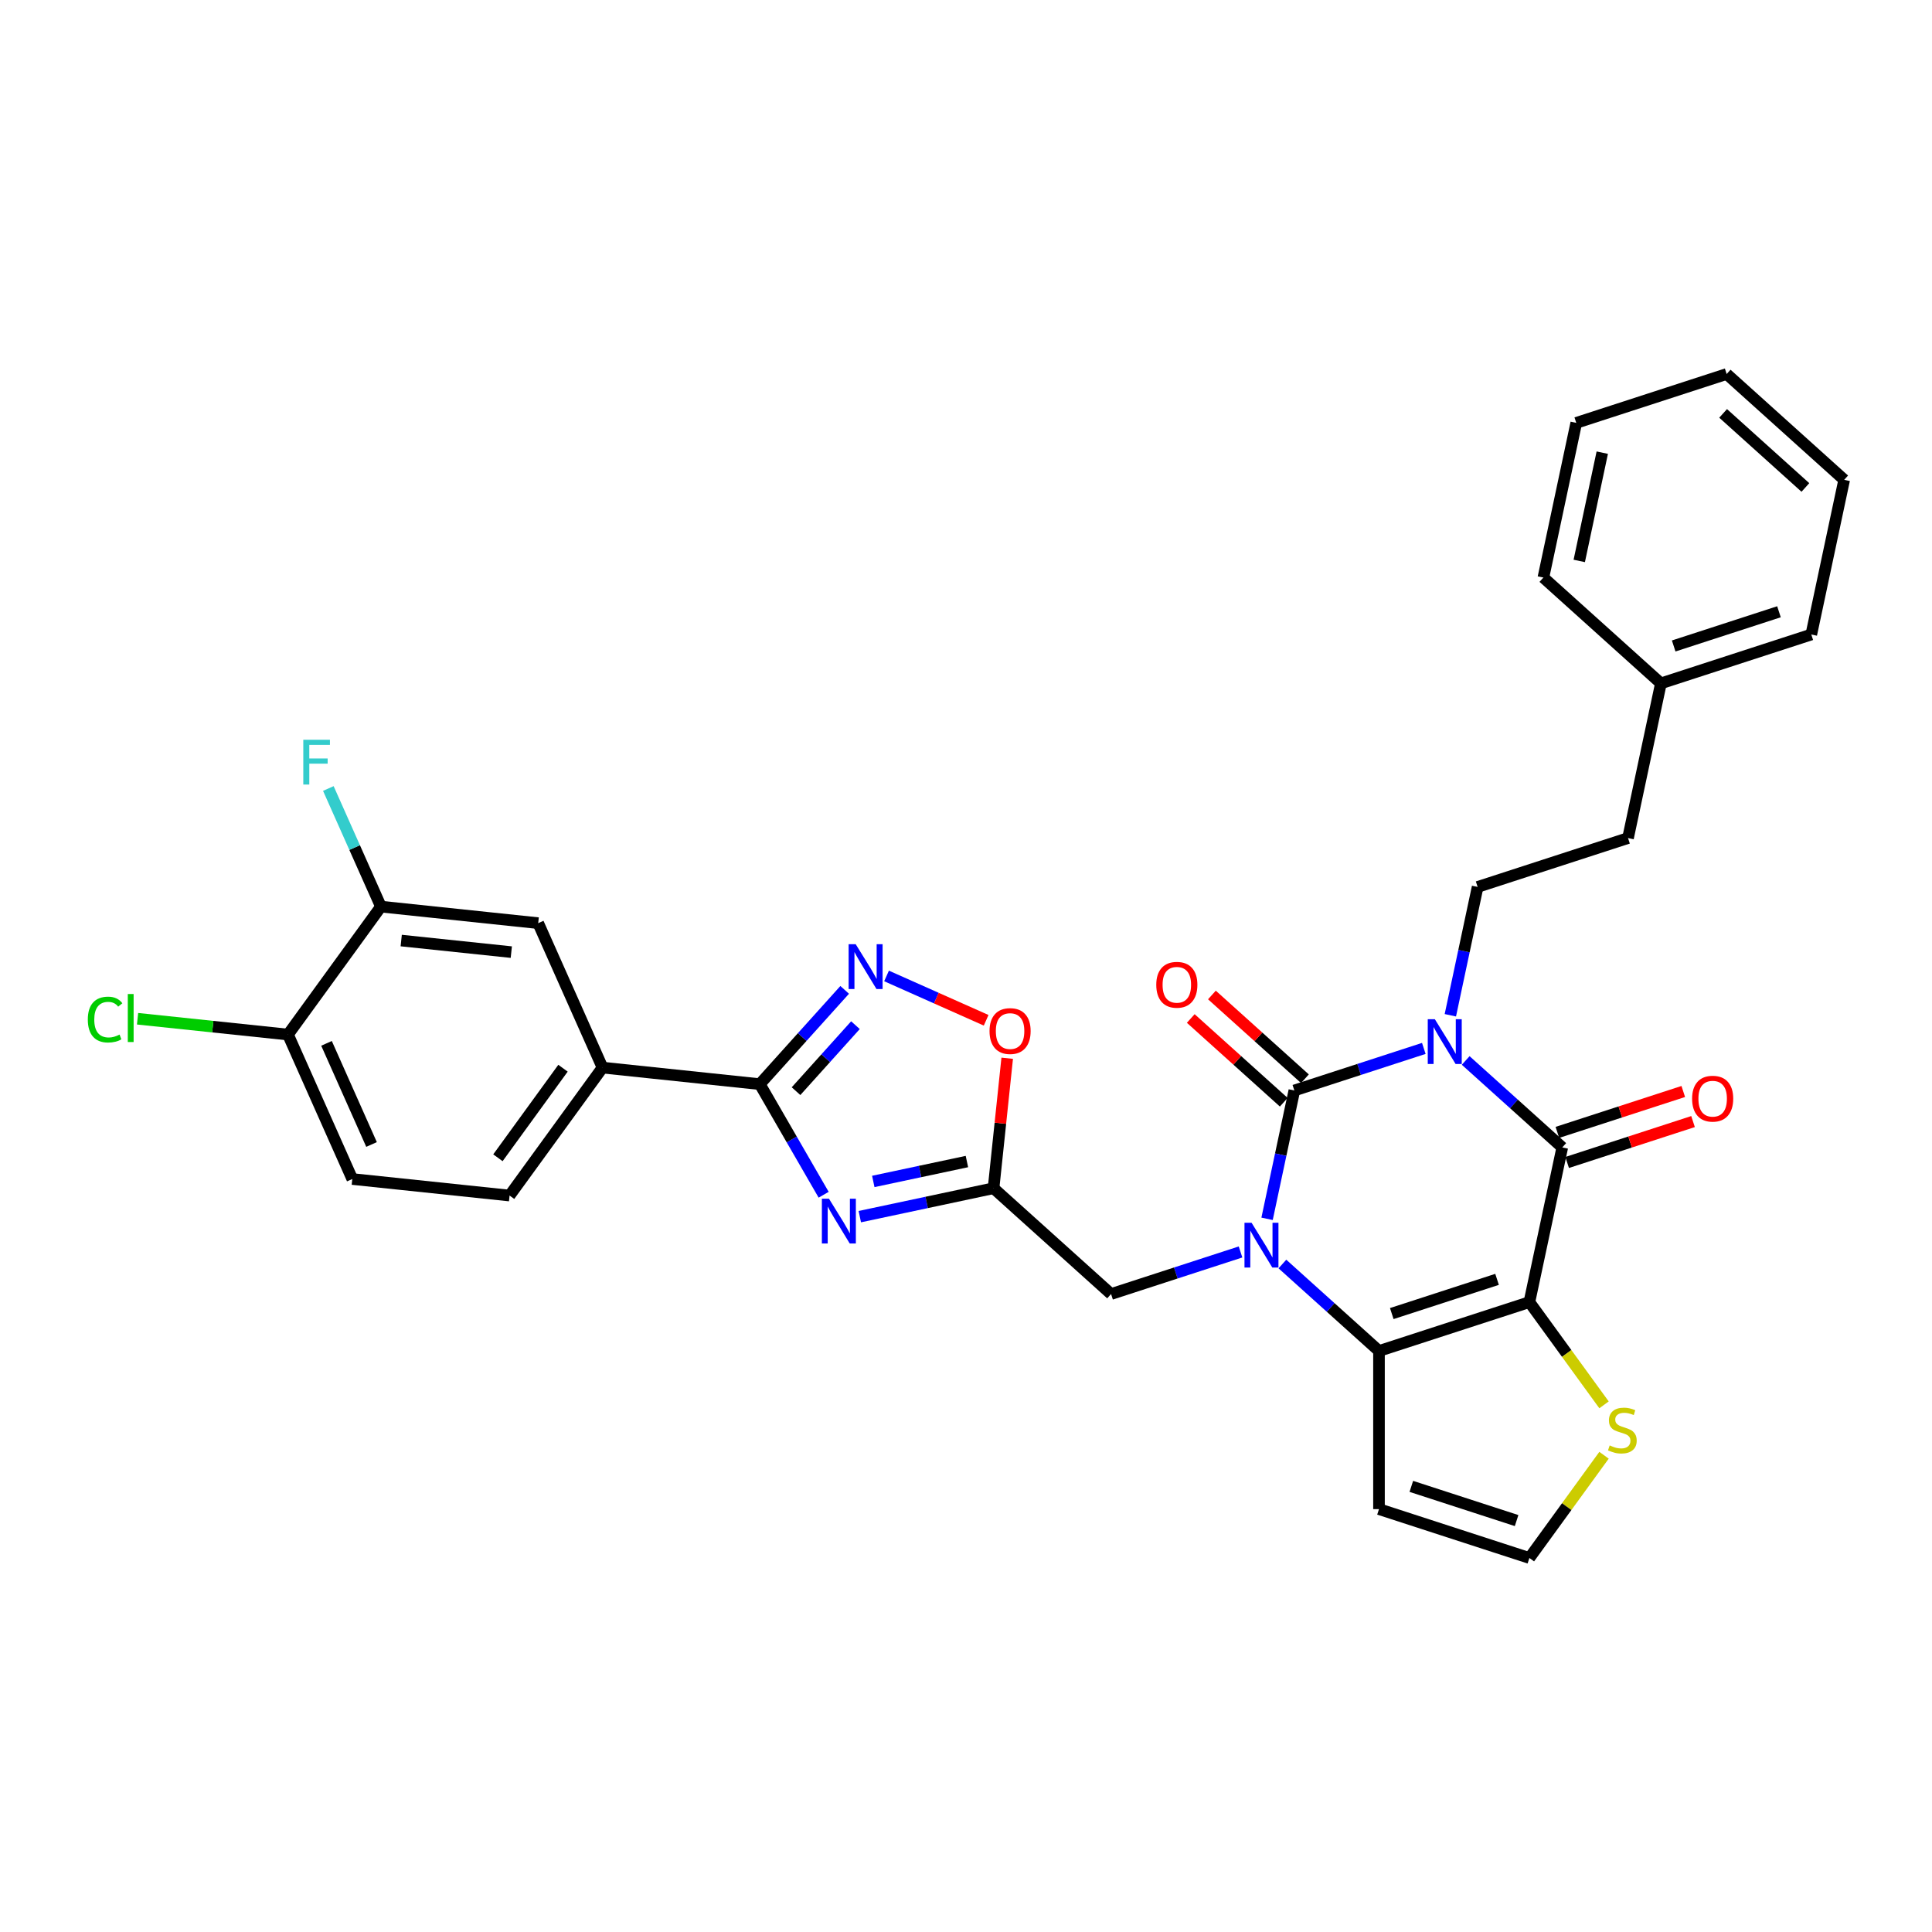 <?xml version='1.0' encoding='iso-8859-1'?>
<svg version='1.1' baseProfile='full'
              xmlns='http://www.w3.org/2000/svg'
                      xmlns:rdkit='http://www.rdkit.org/xml'
                      xmlns:xlink='http://www.w3.org/1999/xlink'
                  xml:space='preserve'
width='1000px' height='1000px' viewBox='0 0 1000 1000'>
<!-- END OF HEADER -->
<rect style='opacity:1.0;fill:#FFFFFF;stroke:none' width='1000' height='1000' x='0' y='0'> </rect>
<path class='bond-0' d='M 736.961,542.659 L 703.457,553.545' style='fill:none;fill-rule:evenodd;stroke:#0000FF;stroke-width:6px;stroke-linecap:butt;stroke-linejoin:miter;stroke-opacity:1' />
<path class='bond-0' d='M 703.457,553.545 L 669.952,564.431' style='fill:none;fill-rule:evenodd;stroke:#000000;stroke-width:6px;stroke-linecap:butt;stroke-linejoin:miter;stroke-opacity:1' />
<path class='bond-3' d='M 758.636,548.895 L 783.631,571.402' style='fill:none;fill-rule:evenodd;stroke:#0000FF;stroke-width:6px;stroke-linecap:butt;stroke-linejoin:miter;stroke-opacity:1' />
<path class='bond-3' d='M 783.631,571.402 L 808.627,593.908' style='fill:none;fill-rule:evenodd;stroke:#000000;stroke-width:6px;stroke-linecap:butt;stroke-linejoin:miter;stroke-opacity:1' />
<path class='bond-12' d='M 750.697,525.501 L 757.757,492.287' style='fill:none;fill-rule:evenodd;stroke:#0000FF;stroke-width:6px;stroke-linecap:butt;stroke-linejoin:miter;stroke-opacity:1' />
<path class='bond-12' d='M 757.757,492.287 L 764.817,459.074' style='fill:none;fill-rule:evenodd;stroke:#000000;stroke-width:6px;stroke-linecap:butt;stroke-linejoin:miter;stroke-opacity:1' />
<path class='bond-1' d='M 669.952,564.431 L 662.892,597.645' style='fill:none;fill-rule:evenodd;stroke:#000000;stroke-width:6px;stroke-linecap:butt;stroke-linejoin:miter;stroke-opacity:1' />
<path class='bond-1' d='M 662.892,597.645 L 655.833,630.859' style='fill:none;fill-rule:evenodd;stroke:#0000FF;stroke-width:6px;stroke-linecap:butt;stroke-linejoin:miter;stroke-opacity:1' />
<path class='bond-15' d='M 675.429,558.349 L 651.359,536.675' style='fill:none;fill-rule:evenodd;stroke:#000000;stroke-width:6px;stroke-linecap:butt;stroke-linejoin:miter;stroke-opacity:1' />
<path class='bond-15' d='M 651.359,536.675 L 627.288,515.002' style='fill:none;fill-rule:evenodd;stroke:#FF0000;stroke-width:6px;stroke-linecap:butt;stroke-linejoin:miter;stroke-opacity:1' />
<path class='bond-15' d='M 664.475,570.514 L 640.405,548.841' style='fill:none;fill-rule:evenodd;stroke:#000000;stroke-width:6px;stroke-linecap:butt;stroke-linejoin:miter;stroke-opacity:1' />
<path class='bond-15' d='M 640.405,548.841 L 616.334,527.168' style='fill:none;fill-rule:evenodd;stroke:#FF0000;stroke-width:6px;stroke-linecap:butt;stroke-linejoin:miter;stroke-opacity:1' />
<path class='bond-11' d='M 642.097,648.016 L 608.592,658.903' style='fill:none;fill-rule:evenodd;stroke:#0000FF;stroke-width:6px;stroke-linecap:butt;stroke-linejoin:miter;stroke-opacity:1' />
<path class='bond-11' d='M 608.592,658.903 L 575.088,669.789' style='fill:none;fill-rule:evenodd;stroke:#000000;stroke-width:6px;stroke-linecap:butt;stroke-linejoin:miter;stroke-opacity:1' />
<path class='bond-32' d='M 663.771,654.253 L 688.767,676.759' style='fill:none;fill-rule:evenodd;stroke:#0000FF;stroke-width:6px;stroke-linecap:butt;stroke-linejoin:miter;stroke-opacity:1' />
<path class='bond-32' d='M 688.767,676.759 L 713.762,699.265' style='fill:none;fill-rule:evenodd;stroke:#000000;stroke-width:6px;stroke-linecap:butt;stroke-linejoin:miter;stroke-opacity:1' />
<path class='bond-2' d='M 791.609,673.971 L 808.627,593.908' style='fill:none;fill-rule:evenodd;stroke:#000000;stroke-width:6px;stroke-linecap:butt;stroke-linejoin:miter;stroke-opacity:1' />
<path class='bond-4' d='M 791.609,673.971 L 713.762,699.265' style='fill:none;fill-rule:evenodd;stroke:#000000;stroke-width:6px;stroke-linecap:butt;stroke-linejoin:miter;stroke-opacity:1' />
<path class='bond-4' d='M 774.873,662.196 L 720.38,679.902' style='fill:none;fill-rule:evenodd;stroke:#000000;stroke-width:6px;stroke-linecap:butt;stroke-linejoin:miter;stroke-opacity:1' />
<path class='bond-10' d='M 791.609,673.971 L 810.925,700.558' style='fill:none;fill-rule:evenodd;stroke:#000000;stroke-width:6px;stroke-linecap:butt;stroke-linejoin:miter;stroke-opacity:1' />
<path class='bond-10' d='M 810.925,700.558 L 830.242,727.145' style='fill:none;fill-rule:evenodd;stroke:#CCCC00;stroke-width:6px;stroke-linecap:butt;stroke-linejoin:miter;stroke-opacity:1' />
<path class='bond-19' d='M 811.156,601.692 L 843.736,591.106' style='fill:none;fill-rule:evenodd;stroke:#000000;stroke-width:6px;stroke-linecap:butt;stroke-linejoin:miter;stroke-opacity:1' />
<path class='bond-19' d='M 843.736,591.106 L 876.315,580.521' style='fill:none;fill-rule:evenodd;stroke:#FF0000;stroke-width:6px;stroke-linecap:butt;stroke-linejoin:miter;stroke-opacity:1' />
<path class='bond-19' d='M 806.097,586.123 L 838.677,575.537' style='fill:none;fill-rule:evenodd;stroke:#000000;stroke-width:6px;stroke-linecap:butt;stroke-linejoin:miter;stroke-opacity:1' />
<path class='bond-19' d='M 838.677,575.537 L 871.257,564.951' style='fill:none;fill-rule:evenodd;stroke:#FF0000;stroke-width:6px;stroke-linecap:butt;stroke-linejoin:miter;stroke-opacity:1' />
<path class='bond-13' d='M 713.762,699.265 L 713.762,781.118' style='fill:none;fill-rule:evenodd;stroke:#000000;stroke-width:6px;stroke-linecap:butt;stroke-linejoin:miter;stroke-opacity:1' />
<path class='bond-5' d='M 445.033,629.734 L 479.646,622.376' style='fill:none;fill-rule:evenodd;stroke:#0000FF;stroke-width:6px;stroke-linecap:butt;stroke-linejoin:miter;stroke-opacity:1' />
<path class='bond-5' d='M 479.646,622.376 L 514.259,615.019' style='fill:none;fill-rule:evenodd;stroke:#000000;stroke-width:6px;stroke-linecap:butt;stroke-linejoin:miter;stroke-opacity:1' />
<path class='bond-5' d='M 452.013,611.514 L 476.243,606.364' style='fill:none;fill-rule:evenodd;stroke:#0000FF;stroke-width:6px;stroke-linecap:butt;stroke-linejoin:miter;stroke-opacity:1' />
<path class='bond-5' d='M 476.243,606.364 L 500.472,601.213' style='fill:none;fill-rule:evenodd;stroke:#000000;stroke-width:6px;stroke-linecap:butt;stroke-linejoin:miter;stroke-opacity:1' />
<path class='bond-6' d='M 426.322,618.4 L 409.796,589.776' style='fill:none;fill-rule:evenodd;stroke:#0000FF;stroke-width:6px;stroke-linecap:butt;stroke-linejoin:miter;stroke-opacity:1' />
<path class='bond-6' d='M 409.796,589.776 L 393.269,561.151' style='fill:none;fill-rule:evenodd;stroke:#000000;stroke-width:6px;stroke-linecap:butt;stroke-linejoin:miter;stroke-opacity:1' />
<path class='bond-14' d='M 393.269,561.151 L 311.865,552.595' style='fill:none;fill-rule:evenodd;stroke:#000000;stroke-width:6px;stroke-linecap:butt;stroke-linejoin:miter;stroke-opacity:1' />
<path class='bond-35' d='M 393.269,561.151 L 415.236,536.755' style='fill:none;fill-rule:evenodd;stroke:#000000;stroke-width:6px;stroke-linecap:butt;stroke-linejoin:miter;stroke-opacity:1' />
<path class='bond-35' d='M 415.236,536.755 L 437.202,512.359' style='fill:none;fill-rule:evenodd;stroke:#0000FF;stroke-width:6px;stroke-linecap:butt;stroke-linejoin:miter;stroke-opacity:1' />
<path class='bond-35' d='M 412.025,564.786 L 427.401,547.709' style='fill:none;fill-rule:evenodd;stroke:#000000;stroke-width:6px;stroke-linecap:butt;stroke-linejoin:miter;stroke-opacity:1' />
<path class='bond-35' d='M 427.401,547.709 L 442.778,530.631' style='fill:none;fill-rule:evenodd;stroke:#0000FF;stroke-width:6px;stroke-linecap:butt;stroke-linejoin:miter;stroke-opacity:1' />
<path class='bond-7' d='M 514.259,615.019 L 575.088,669.789' style='fill:none;fill-rule:evenodd;stroke:#000000;stroke-width:6px;stroke-linecap:butt;stroke-linejoin:miter;stroke-opacity:1' />
<path class='bond-9' d='M 514.259,615.019 L 517.795,581.381' style='fill:none;fill-rule:evenodd;stroke:#000000;stroke-width:6px;stroke-linecap:butt;stroke-linejoin:miter;stroke-opacity:1' />
<path class='bond-9' d='M 517.795,581.381 L 521.33,547.743' style='fill:none;fill-rule:evenodd;stroke:#FF0000;stroke-width:6px;stroke-linecap:butt;stroke-linejoin:miter;stroke-opacity:1' />
<path class='bond-8' d='M 458.877,505.148 L 484.651,516.623' style='fill:none;fill-rule:evenodd;stroke:#0000FF;stroke-width:6px;stroke-linecap:butt;stroke-linejoin:miter;stroke-opacity:1' />
<path class='bond-8' d='M 484.651,516.623 L 510.425,528.098' style='fill:none;fill-rule:evenodd;stroke:#FF0000;stroke-width:6px;stroke-linecap:butt;stroke-linejoin:miter;stroke-opacity:1' />
<path class='bond-17' d='M 830.242,753.238 L 810.925,779.825' style='fill:none;fill-rule:evenodd;stroke:#CCCC00;stroke-width:6px;stroke-linecap:butt;stroke-linejoin:miter;stroke-opacity:1' />
<path class='bond-17' d='M 810.925,779.825 L 791.609,806.412' style='fill:none;fill-rule:evenodd;stroke:#000000;stroke-width:6px;stroke-linecap:butt;stroke-linejoin:miter;stroke-opacity:1' />
<path class='bond-23' d='M 764.817,459.074 L 842.663,433.78' style='fill:none;fill-rule:evenodd;stroke:#000000;stroke-width:6px;stroke-linecap:butt;stroke-linejoin:miter;stroke-opacity:1' />
<path class='bond-33' d='M 713.762,781.118 L 791.609,806.412' style='fill:none;fill-rule:evenodd;stroke:#000000;stroke-width:6px;stroke-linecap:butt;stroke-linejoin:miter;stroke-opacity:1' />
<path class='bond-33' d='M 730.498,769.343 L 784.99,787.048' style='fill:none;fill-rule:evenodd;stroke:#000000;stroke-width:6px;stroke-linecap:butt;stroke-linejoin:miter;stroke-opacity:1' />
<path class='bond-18' d='M 311.865,552.595 L 278.573,477.819' style='fill:none;fill-rule:evenodd;stroke:#000000;stroke-width:6px;stroke-linecap:butt;stroke-linejoin:miter;stroke-opacity:1' />
<path class='bond-21' d='M 311.865,552.595 L 263.754,618.815' style='fill:none;fill-rule:evenodd;stroke:#000000;stroke-width:6px;stroke-linecap:butt;stroke-linejoin:miter;stroke-opacity:1' />
<path class='bond-21' d='M 291.404,552.906 L 257.726,599.26' style='fill:none;fill-rule:evenodd;stroke:#000000;stroke-width:6px;stroke-linecap:butt;stroke-linejoin:miter;stroke-opacity:1' />
<path class='bond-16' d='M 197.169,469.263 L 278.573,477.819' style='fill:none;fill-rule:evenodd;stroke:#000000;stroke-width:6px;stroke-linecap:butt;stroke-linejoin:miter;stroke-opacity:1' />
<path class='bond-16' d='M 207.668,486.827 L 264.651,492.816' style='fill:none;fill-rule:evenodd;stroke:#000000;stroke-width:6px;stroke-linecap:butt;stroke-linejoin:miter;stroke-opacity:1' />
<path class='bond-24' d='M 197.169,469.263 L 183.558,438.693' style='fill:none;fill-rule:evenodd;stroke:#000000;stroke-width:6px;stroke-linecap:butt;stroke-linejoin:miter;stroke-opacity:1' />
<path class='bond-24' d='M 183.558,438.693 L 169.948,408.124' style='fill:none;fill-rule:evenodd;stroke:#33CCCC;stroke-width:6px;stroke-linecap:butt;stroke-linejoin:miter;stroke-opacity:1' />
<path class='bond-36' d='M 197.169,469.263 L 149.057,535.483' style='fill:none;fill-rule:evenodd;stroke:#000000;stroke-width:6px;stroke-linecap:butt;stroke-linejoin:miter;stroke-opacity:1' />
<path class='bond-20' d='M 149.057,535.483 L 182.349,610.259' style='fill:none;fill-rule:evenodd;stroke:#000000;stroke-width:6px;stroke-linecap:butt;stroke-linejoin:miter;stroke-opacity:1' />
<path class='bond-20' d='M 169.006,540.041 L 192.311,592.384' style='fill:none;fill-rule:evenodd;stroke:#000000;stroke-width:6px;stroke-linecap:butt;stroke-linejoin:miter;stroke-opacity:1' />
<path class='bond-25' d='M 149.057,535.483 L 110.131,531.392' style='fill:none;fill-rule:evenodd;stroke:#000000;stroke-width:6px;stroke-linecap:butt;stroke-linejoin:miter;stroke-opacity:1' />
<path class='bond-25' d='M 110.131,531.392 L 71.205,527.3' style='fill:none;fill-rule:evenodd;stroke:#00CC00;stroke-width:6px;stroke-linecap:butt;stroke-linejoin:miter;stroke-opacity:1' />
<path class='bond-22' d='M 263.754,618.815 L 182.349,610.259' style='fill:none;fill-rule:evenodd;stroke:#000000;stroke-width:6px;stroke-linecap:butt;stroke-linejoin:miter;stroke-opacity:1' />
<path class='bond-26' d='M 842.663,433.78 L 859.681,353.716' style='fill:none;fill-rule:evenodd;stroke:#000000;stroke-width:6px;stroke-linecap:butt;stroke-linejoin:miter;stroke-opacity:1' />
<path class='bond-27' d='M 859.681,353.716 L 937.527,328.422' style='fill:none;fill-rule:evenodd;stroke:#000000;stroke-width:6px;stroke-linecap:butt;stroke-linejoin:miter;stroke-opacity:1' />
<path class='bond-27' d='M 866.299,334.353 L 920.792,316.647' style='fill:none;fill-rule:evenodd;stroke:#000000;stroke-width:6px;stroke-linecap:butt;stroke-linejoin:miter;stroke-opacity:1' />
<path class='bond-28' d='M 859.681,353.716 L 798.853,298.946' style='fill:none;fill-rule:evenodd;stroke:#000000;stroke-width:6px;stroke-linecap:butt;stroke-linejoin:miter;stroke-opacity:1' />
<path class='bond-29' d='M 937.527,328.422 L 954.545,248.358' style='fill:none;fill-rule:evenodd;stroke:#000000;stroke-width:6px;stroke-linecap:butt;stroke-linejoin:miter;stroke-opacity:1' />
<path class='bond-30' d='M 798.853,298.946 L 815.871,218.882' style='fill:none;fill-rule:evenodd;stroke:#000000;stroke-width:6px;stroke-linecap:butt;stroke-linejoin:miter;stroke-opacity:1' />
<path class='bond-30' d='M 817.418,290.34 L 829.331,234.295' style='fill:none;fill-rule:evenodd;stroke:#000000;stroke-width:6px;stroke-linecap:butt;stroke-linejoin:miter;stroke-opacity:1' />
<path class='bond-34' d='M 954.545,248.358 L 893.717,193.588' style='fill:none;fill-rule:evenodd;stroke:#000000;stroke-width:6px;stroke-linecap:butt;stroke-linejoin:miter;stroke-opacity:1' />
<path class='bond-34' d='M 934.467,252.309 L 891.887,213.97' style='fill:none;fill-rule:evenodd;stroke:#000000;stroke-width:6px;stroke-linecap:butt;stroke-linejoin:miter;stroke-opacity:1' />
<path class='bond-31' d='M 815.871,218.882 L 893.717,193.588' style='fill:none;fill-rule:evenodd;stroke:#000000;stroke-width:6px;stroke-linecap:butt;stroke-linejoin:miter;stroke-opacity:1' />
<path  class='atom-0' d='M 742.675 527.547
L 750.27 539.825
Q 751.023 541.037, 752.235 543.23
Q 753.446 545.424, 753.512 545.555
L 753.512 527.547
L 756.589 527.547
L 756.589 550.728
L 753.414 550.728
L 745.261 537.304
Q 744.312 535.733, 743.297 533.932
Q 742.314 532.131, 742.02 531.574
L 742.02 550.728
L 739.008 550.728
L 739.008 527.547
L 742.675 527.547
' fill='#0000FF'/>
<path  class='atom-2' d='M 647.81 632.905
L 655.406 645.183
Q 656.159 646.394, 657.37 648.588
Q 658.582 650.781, 658.647 650.912
L 658.647 632.905
L 661.725 632.905
L 661.725 656.086
L 658.549 656.086
L 650.397 642.662
Q 649.447 641.09, 648.432 639.289
Q 647.45 637.489, 647.155 636.932
L 647.155 656.086
L 644.143 656.086
L 644.143 632.905
L 647.81 632.905
' fill='#0000FF'/>
<path  class='atom-6' d='M 429.072 620.447
L 436.668 632.725
Q 437.421 633.936, 438.632 636.13
Q 439.843 638.323, 439.909 638.454
L 439.909 620.447
L 442.987 620.447
L 442.987 643.627
L 439.811 643.627
L 431.658 630.204
Q 430.709 628.632, 429.694 626.831
Q 428.711 625.031, 428.417 624.474
L 428.417 643.627
L 425.405 643.627
L 425.405 620.447
L 429.072 620.447
' fill='#0000FF'/>
<path  class='atom-9' d='M 442.915 488.732
L 450.511 501.01
Q 451.264 502.221, 452.476 504.415
Q 453.687 506.609, 453.753 506.74
L 453.753 488.732
L 456.83 488.732
L 456.83 511.913
L 453.654 511.913
L 445.502 498.489
Q 444.552 496.917, 443.537 495.117
Q 442.555 493.316, 442.261 492.759
L 442.261 511.913
L 439.248 511.913
L 439.248 488.732
L 442.915 488.732
' fill='#0000FF'/>
<path  class='atom-10' d='M 512.175 533.68
Q 512.175 528.114, 514.925 525.004
Q 517.675 521.894, 522.815 521.894
Q 527.956 521.894, 530.706 525.004
Q 533.456 528.114, 533.456 533.68
Q 533.456 539.312, 530.673 542.52
Q 527.89 545.696, 522.815 545.696
Q 517.708 545.696, 514.925 542.52
Q 512.175 539.345, 512.175 533.68
M 522.815 543.077
Q 526.351 543.077, 528.25 540.72
Q 530.182 538.33, 530.182 533.68
Q 530.182 529.129, 528.25 526.838
Q 526.351 524.513, 522.815 524.513
Q 519.279 524.513, 517.348 526.805
Q 515.449 529.097, 515.449 533.68
Q 515.449 538.362, 517.348 540.72
Q 519.279 543.077, 522.815 543.077
' fill='#FF0000'/>
<path  class='atom-11' d='M 833.172 748.148
Q 833.434 748.246, 834.515 748.704
Q 835.595 749.163, 836.774 749.457
Q 837.985 749.719, 839.164 749.719
Q 841.357 749.719, 842.634 748.671
Q 843.911 747.591, 843.911 745.725
Q 843.911 744.448, 843.256 743.662
Q 842.634 742.876, 841.652 742.451
Q 840.67 742.025, 839.033 741.534
Q 836.97 740.912, 835.726 740.322
Q 834.515 739.733, 833.631 738.489
Q 832.779 737.245, 832.779 735.149
Q 832.779 732.235, 834.744 730.435
Q 836.741 728.634, 840.67 728.634
Q 843.355 728.634, 846.4 729.911
L 845.646 732.432
Q 842.863 731.286, 840.768 731.286
Q 838.509 731.286, 837.265 732.235
Q 836.021 733.152, 836.053 734.756
Q 836.053 736.001, 836.675 736.754
Q 837.33 737.507, 838.247 737.932
Q 839.196 738.358, 840.768 738.849
Q 842.863 739.504, 844.108 740.159
Q 845.352 740.814, 846.236 742.156
Q 847.153 743.466, 847.153 745.725
Q 847.153 748.933, 844.992 750.669
Q 842.863 752.371, 839.295 752.371
Q 837.232 752.371, 835.66 751.913
Q 834.122 751.487, 832.288 750.734
L 833.172 748.148
' fill='#CCCC00'/>
<path  class='atom-16' d='M 598.483 509.727
Q 598.483 504.161, 601.233 501.05
Q 603.984 497.94, 609.124 497.94
Q 614.264 497.94, 617.014 501.05
Q 619.765 504.161, 619.765 509.727
Q 619.765 515.358, 616.982 518.567
Q 614.199 521.743, 609.124 521.743
Q 604.016 521.743, 601.233 518.567
Q 598.483 515.391, 598.483 509.727
M 609.124 519.124
Q 612.66 519.124, 614.559 516.766
Q 616.491 514.376, 616.491 509.727
Q 616.491 505.176, 614.559 502.884
Q 612.66 500.559, 609.124 500.559
Q 605.588 500.559, 603.656 502.851
Q 601.757 505.143, 601.757 509.727
Q 601.757 514.409, 603.656 516.766
Q 605.588 519.124, 609.124 519.124
' fill='#FF0000'/>
<path  class='atom-20' d='M 875.832 568.679
Q 875.832 563.113, 878.583 560.003
Q 881.333 556.892, 886.473 556.892
Q 891.613 556.892, 894.364 560.003
Q 897.114 563.113, 897.114 568.679
Q 897.114 574.311, 894.331 577.519
Q 891.548 580.695, 886.473 580.695
Q 881.365 580.695, 878.583 577.519
Q 875.832 574.343, 875.832 568.679
M 886.473 578.076
Q 890.009 578.076, 891.908 575.719
Q 893.84 573.328, 893.84 568.679
Q 893.84 564.128, 891.908 561.836
Q 890.009 559.512, 886.473 559.512
Q 882.937 559.512, 881.005 561.804
Q 879.106 564.096, 879.106 568.679
Q 879.106 573.361, 881.005 575.719
Q 882.937 578.076, 886.473 578.076
' fill='#FF0000'/>
<path  class='atom-25' d='M 156.984 382.897
L 170.768 382.897
L 170.768 385.549
L 160.095 385.549
L 160.095 392.588
L 169.59 392.588
L 169.59 395.273
L 160.095 395.273
L 160.095 406.077
L 156.984 406.077
L 156.984 382.897
' fill='#33CCCC'/>
<path  class='atom-26' d='M 45.455 527.729
Q 45.455 521.967, 48.139 518.955
Q 50.857 515.91, 55.997 515.91
Q 60.777 515.91, 63.331 519.282
L 61.17 521.05
Q 59.304 518.595, 55.997 518.595
Q 52.494 518.595, 50.628 520.952
Q 48.794 523.276, 48.794 527.729
Q 48.794 532.313, 50.693 534.67
Q 52.625 537.028, 56.357 537.028
Q 58.911 537.028, 61.891 535.489
L 62.807 537.944
Q 61.596 538.73, 59.762 539.189
Q 57.929 539.647, 55.899 539.647
Q 50.857 539.647, 48.139 536.569
Q 45.455 533.492, 45.455 527.729
' fill='#00CC00'/>
<path  class='atom-26' d='M 66.147 514.502
L 69.159 514.502
L 69.159 539.352
L 66.147 539.352
L 66.147 514.502
' fill='#00CC00'/>
</svg>
